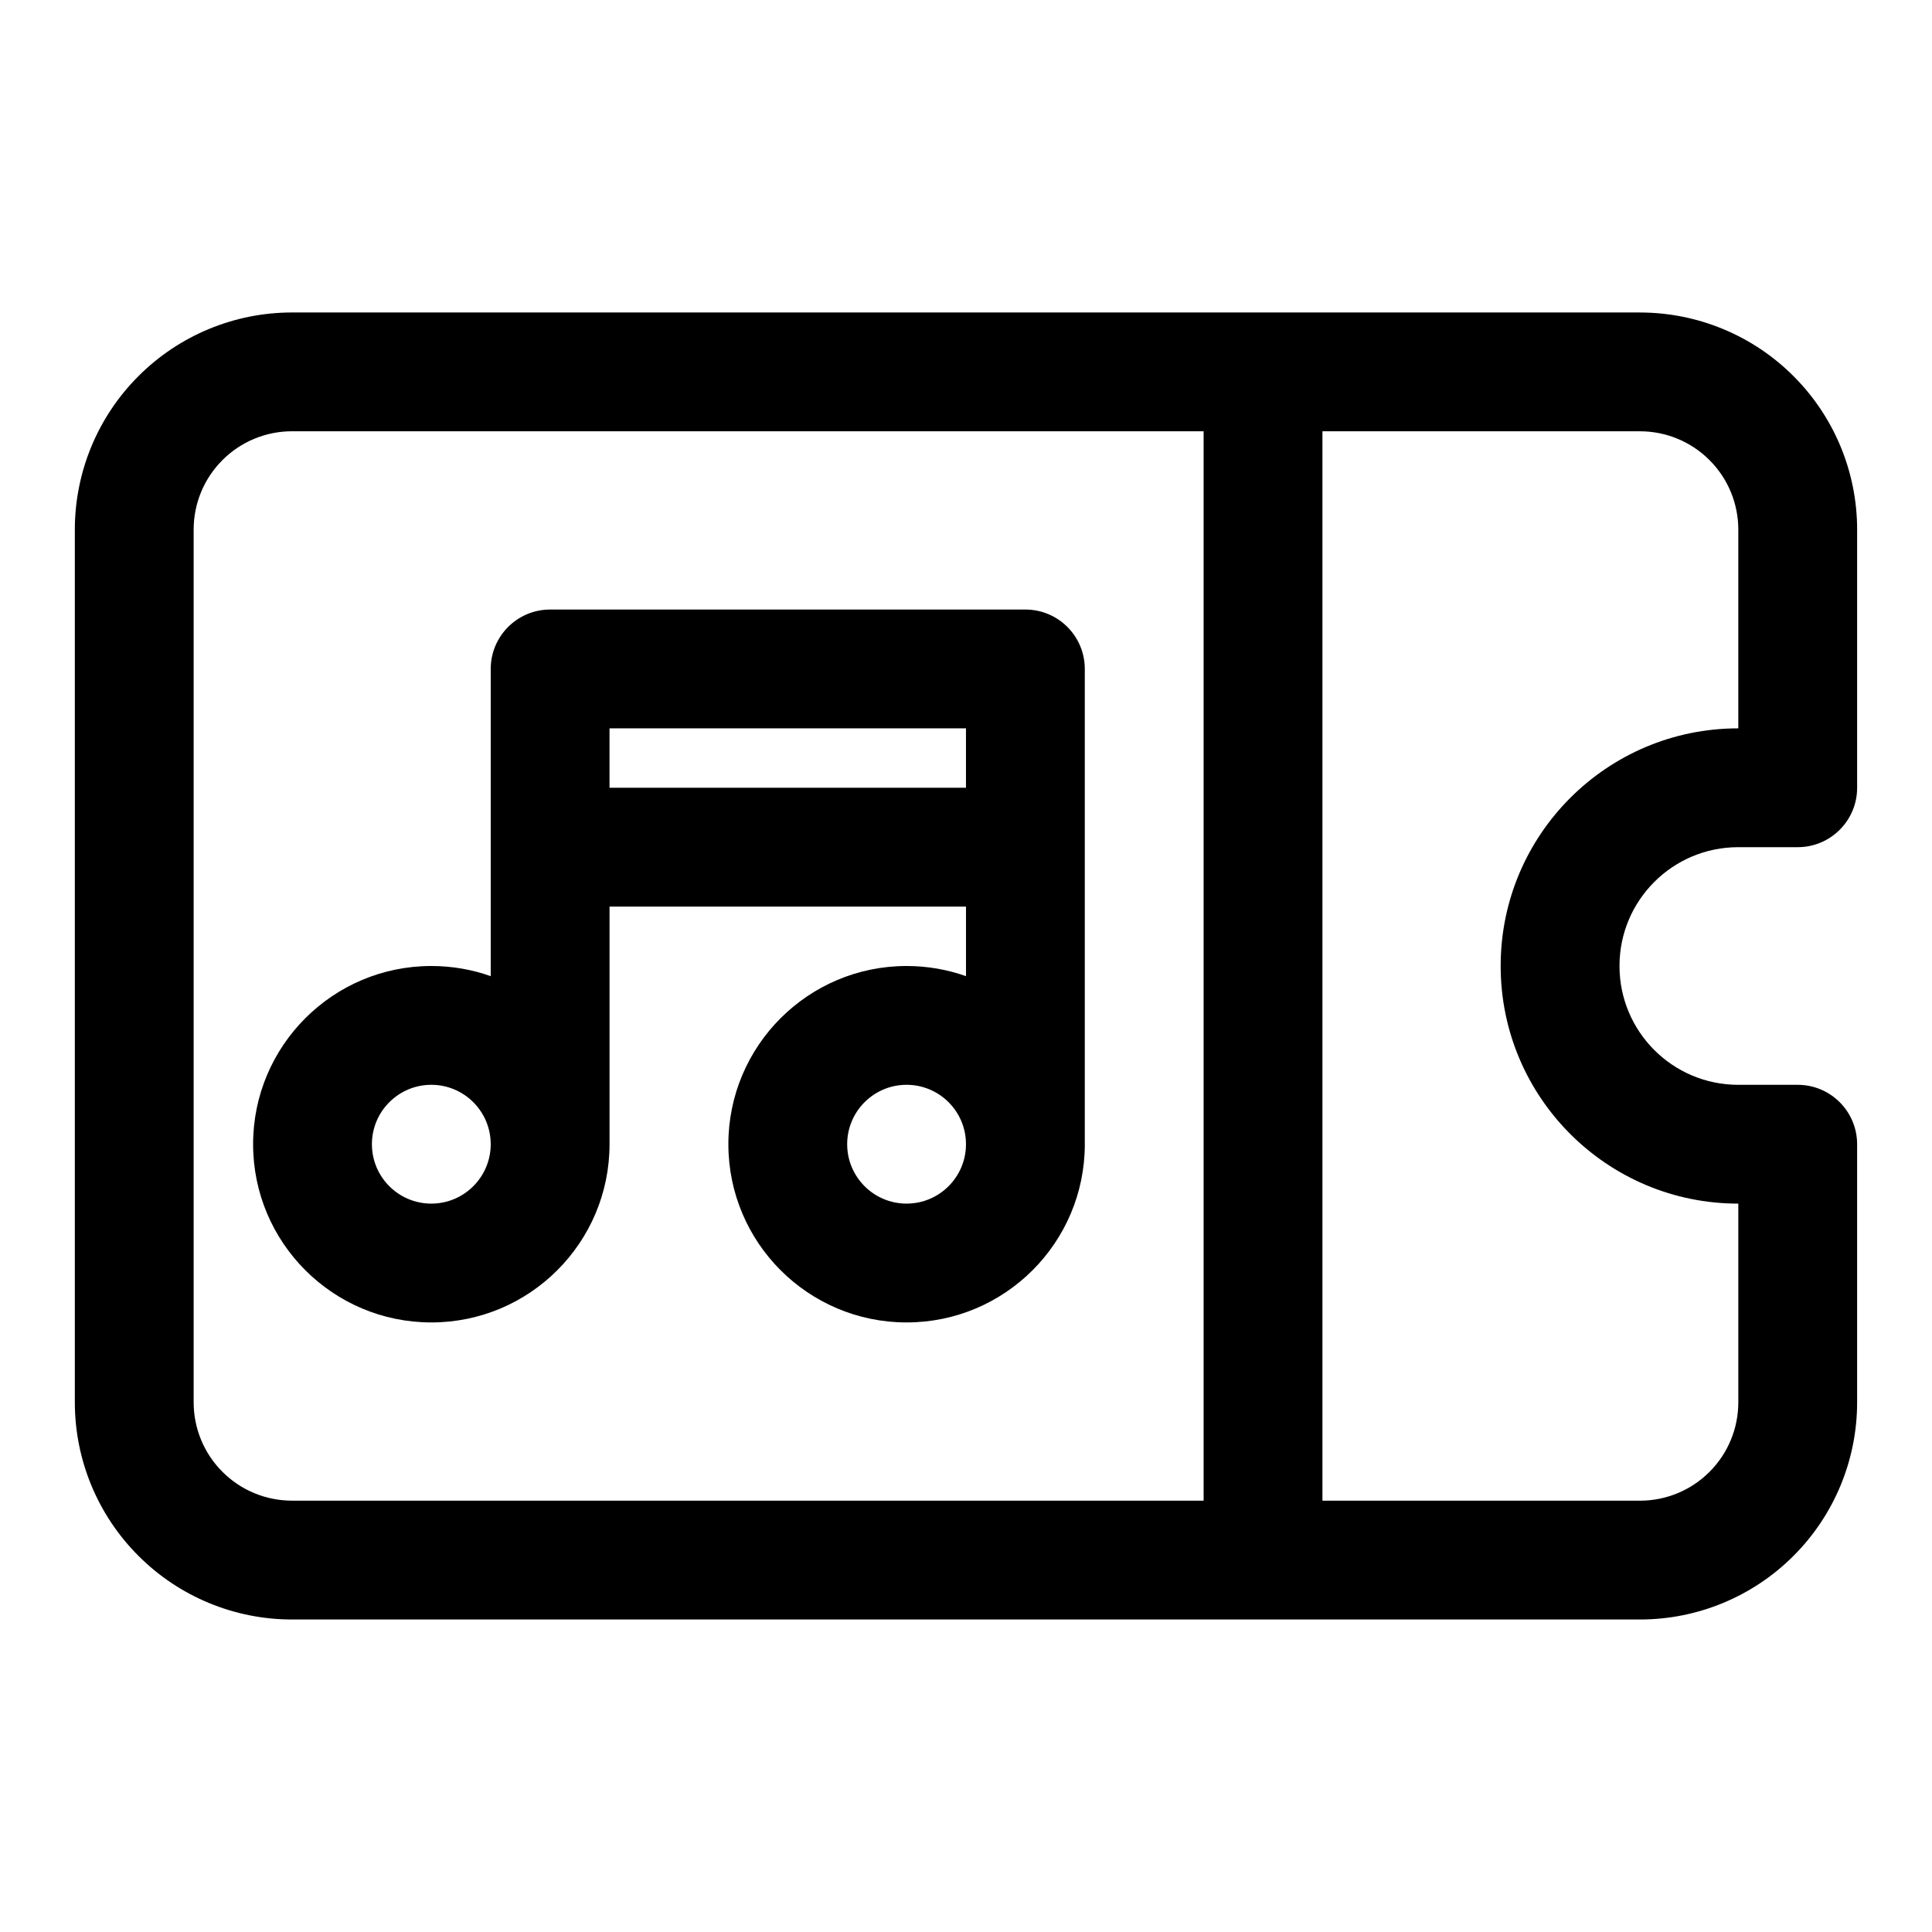<?xml version="1.0" encoding="UTF-8"?>
<!-- Uploaded to: ICON Repo, www.svgrepo.com, Generator: ICON Repo Mixer Tools -->
<svg fill="#000000" width="800px" height="800px" version="1.1" viewBox="144 144 512 512" xmlns="http://www.w3.org/2000/svg">
 <path d="m578.61 226.81h-357.23c-15.258 0-29.898 6.062-40.684 16.863-10.801 10.785-16.863 25.426-16.863 40.684v231.28c0 15.258 6.062 29.898 16.863 40.684 10.785 10.801 25.426 16.863 40.684 16.863h357.23c15.258 0 29.898-6.062 40.684-16.863 10.801-10.785 16.863-25.426 16.863-40.684v-68.406c0-8.691-7.055-15.742-15.742-15.742h-15.742c-17.398 0-31.488-14.09-31.488-31.488v-0.031c0-17.367 14.09-31.457 31.457-31.457h15.777c8.691 0 15.742-7.055 15.742-15.742v-68.406c0-15.258-6.062-29.898-16.863-40.684-10.785-10.801-25.426-16.863-40.684-16.863zm-84.152 31.488h84.152c6.91 0 13.539 2.738 18.422 7.637 4.894 4.879 7.637 11.508 7.637 18.422v52.664h-0.031c-34.762 0-62.945 28.184-62.945 62.945v0.031c0 34.777 28.199 62.977 62.977 62.977v52.664c0 6.91-2.738 13.539-7.637 18.422-4.879 4.894-11.508 7.637-18.422 7.637h-84.152zm-31.488 0v283.39h-241.59c-6.91 0-13.539-2.738-18.422-7.637-4.894-4.879-7.637-11.508-7.637-18.422v-231.28c0-6.91 2.738-13.539 7.637-18.422 4.879-4.894 11.508-7.637 18.422-7.637h241.59zm-31.488 188.93v-125.95c0-8.691-7.055-15.742-15.742-15.742h-125.95c-8.691 0-15.742 7.055-15.742 15.742v81.414c-4.93-1.746-10.219-2.691-15.742-2.691-26.07 0-47.23 21.16-47.23 47.23 0 26.07 21.16 47.23 47.23 47.23 26.07 0 47.23-21.16 47.23-47.23v-62.977h94.465v18.438c-4.93-1.746-10.219-2.691-15.742-2.691-26.07 0-47.23 21.16-47.23 47.23 0 26.07 21.16 47.23 47.23 47.23 26.07 0 47.23-21.16 47.23-47.23zm-173.18-15.742c8.691 0 15.742 7.055 15.742 15.742 0 8.691-7.055 15.742-15.742 15.742-8.691 0-15.742-7.055-15.742-15.742 0-8.691 7.055-15.742 15.742-15.742zm125.95 0c8.691 0 15.742 7.055 15.742 15.742 0 8.691-7.055 15.742-15.742 15.742-8.691 0-15.742-7.055-15.742-15.742 0-8.691 7.055-15.742 15.742-15.742zm15.742-94.465v15.742h-94.465v-15.742z" fill-rule="evenodd"/>
</svg>
